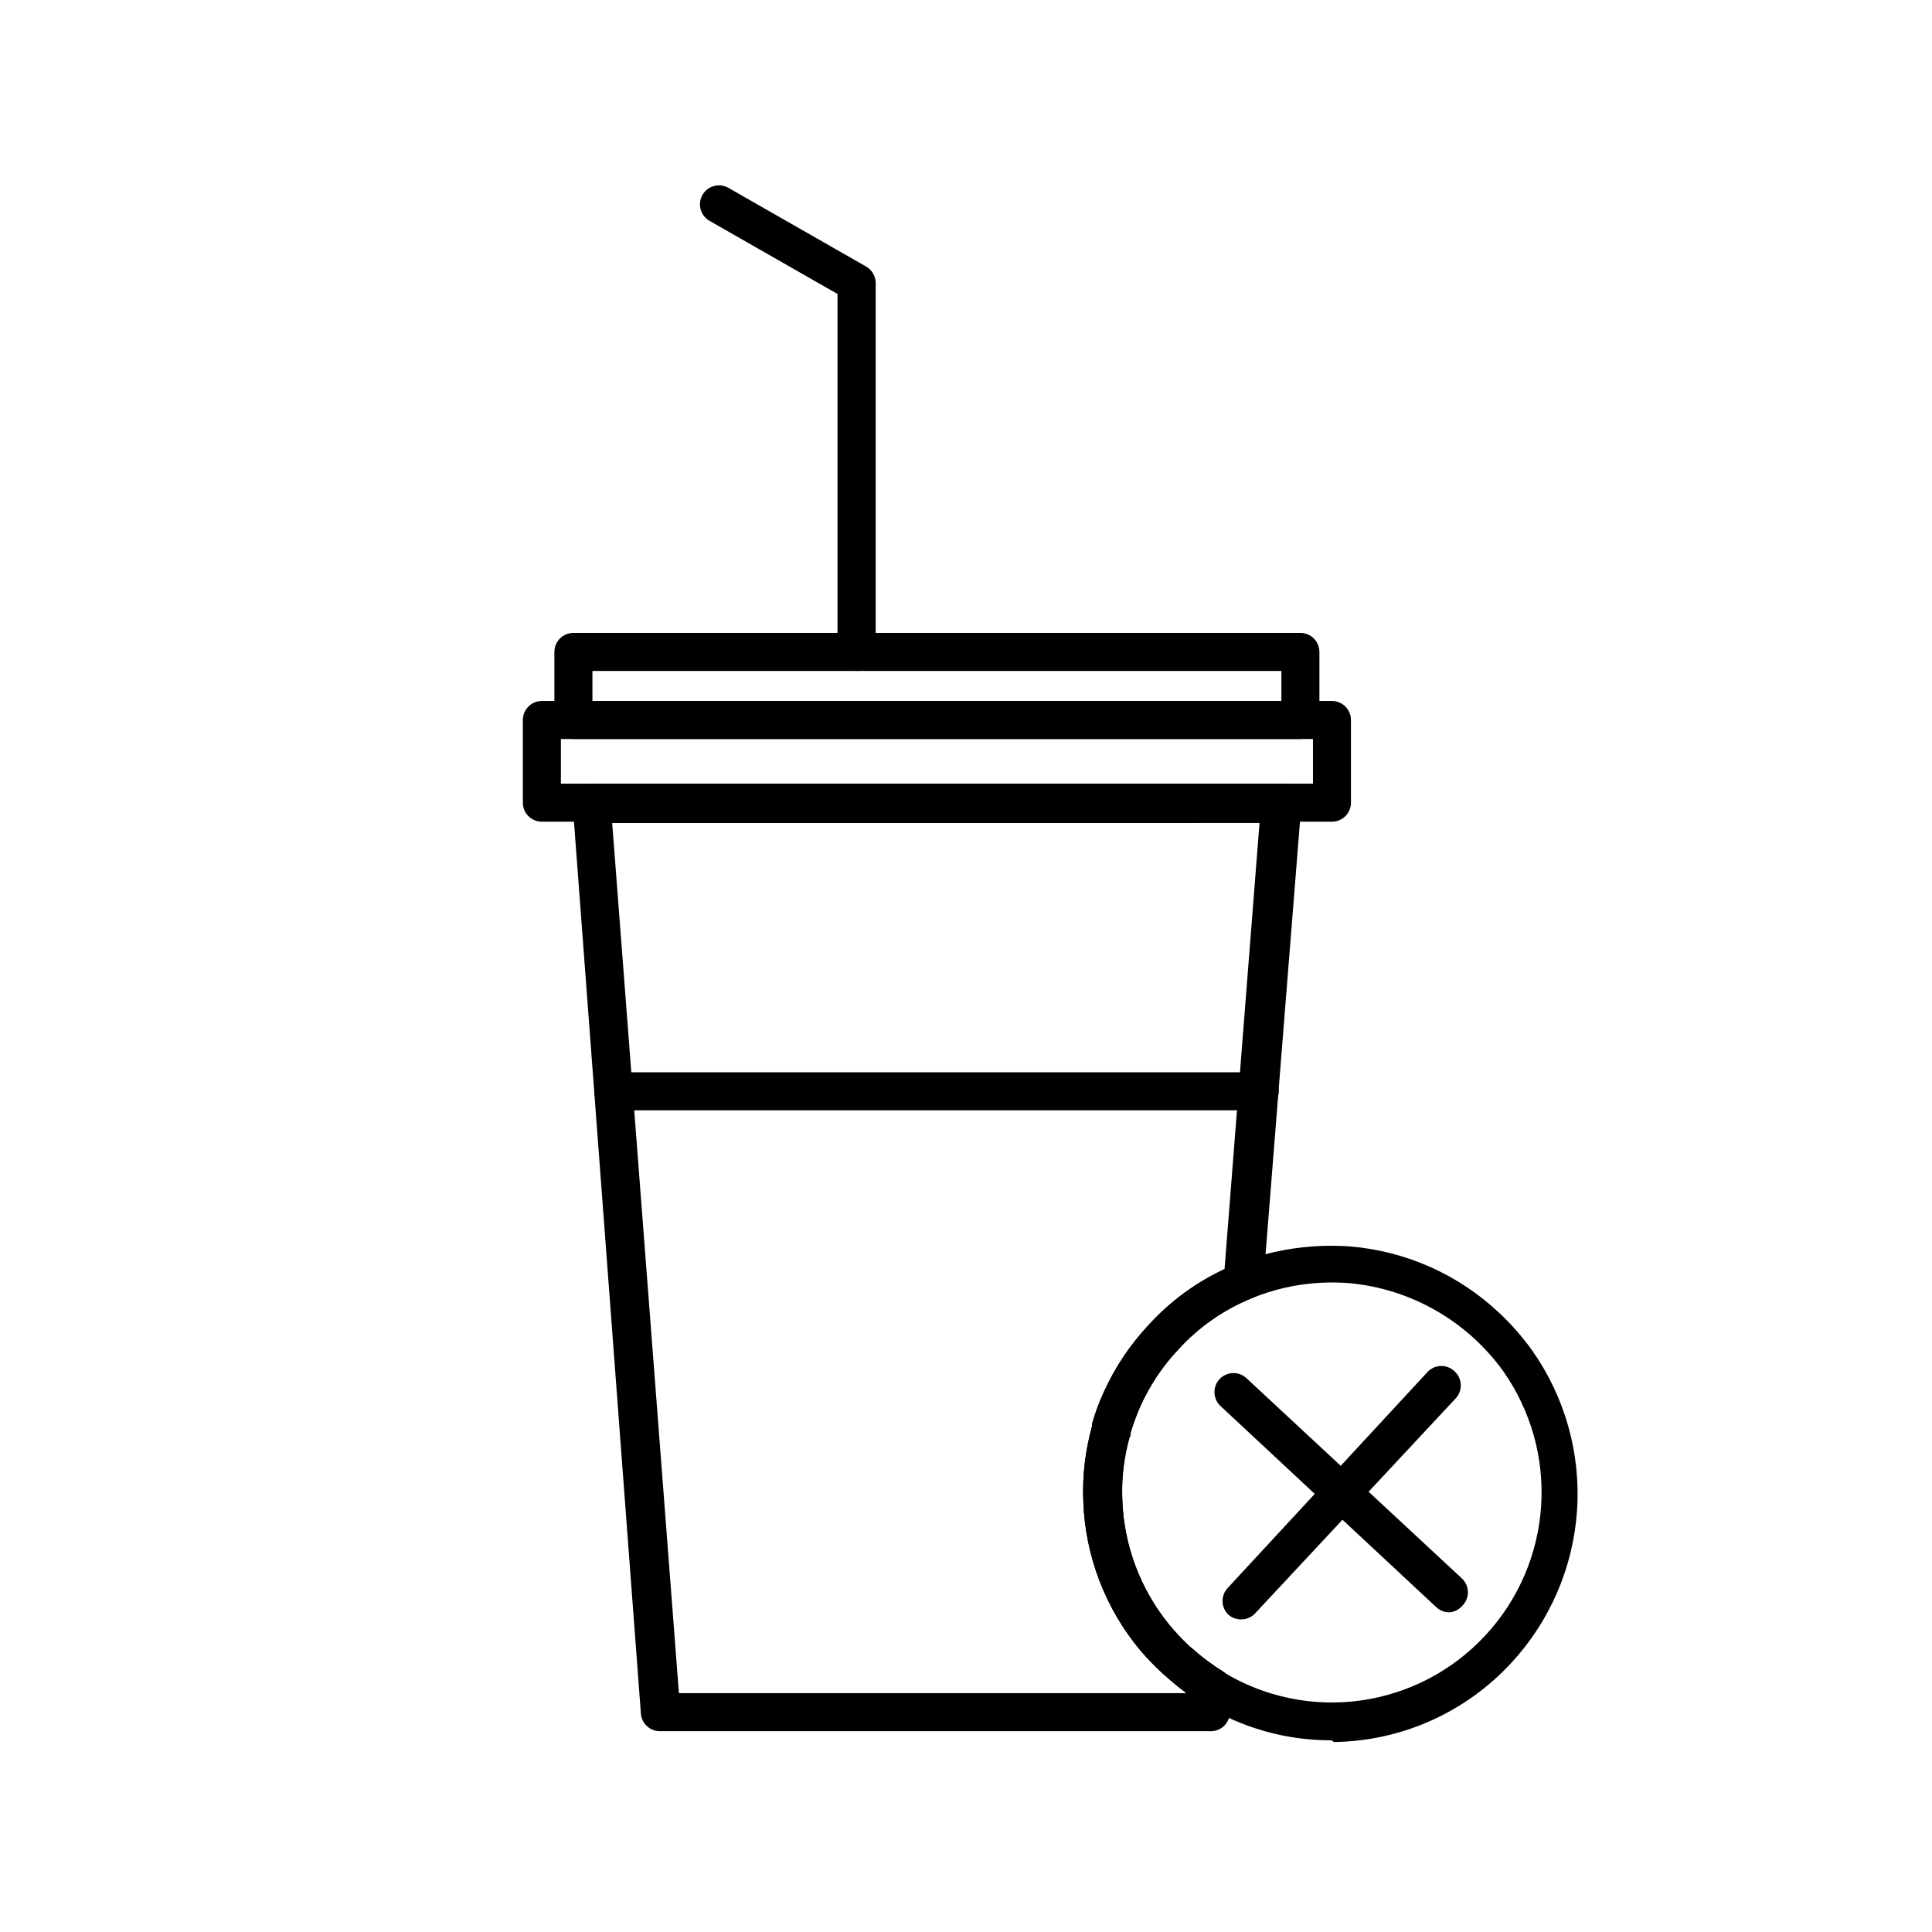 <?xml version="1.0" encoding="UTF-8"?>
<!-- Uploaded to: SVG Find, www.svgrepo.com, Generator: SVG Find Mixer Tools -->
<svg fill="#000000" width="800px" height="800px" version="1.1" viewBox="144 144 512 512" xmlns="http://www.w3.org/2000/svg">
 <g>
  <path d="m464.99 602.78h-146.11 0.004c-2.633 0.008-4.828-2.012-5.039-4.633l-18.086-241.02c-0.113-1.406 0.367-2.793 1.324-3.828 0.957-1.031 2.305-1.617 3.711-1.613h183.04c1.398 0.004 2.731 0.59 3.68 1.613 0.969 1.027 1.465 2.418 1.359 3.828l-10.078 126.66c-0.152 1.918-1.383 3.578-3.172 4.281-7.441 3.008-14.109 7.656-19.5 13.605-4.18 4.438-7.586 9.547-10.074 15.113-0.992 2.281-1.848 4.621-2.57 7.004 0.016 0.25 0.016 0.504 0 0.754-1.547 5.367-2.246 10.945-2.066 16.527 0.352 12.242 4.742 24.023 12.496 33.504 1.562 1.902 3.246 3.703 5.039 5.391 0.348 0.34 0.719 0.66 1.105 0.957 2.477 2.207 5.141 4.195 7.961 5.945 1.625 0.98 2.559 2.789 2.418 4.684l-0.504 6.398c-0.105 2.664-2.269 4.785-4.938 4.836zm-141.07-10.078 134.52 0.004c-1.613-1.211-3.223-2.469-4.734-3.828l-1.562-1.359v-0.004c-2.106-1.926-4.094-3.977-5.945-6.144-9.309-11.148-14.629-25.086-15.117-39.602-0.266-6.68 0.52-13.359 2.32-19.797-0.016-0.219-0.016-0.438 0-0.656 0.812-2.844 1.84-5.625 3.07-8.312 2.957-6.559 6.977-12.586 11.891-17.836 5.656-6.254 12.508-11.309 20.152-14.863l9.27-118.2-171.55 0.004z"/>
  <path d="m496.98 361.76h-209.38c-2.781 0-5.039-2.254-5.039-5.035v-21.918c0-2.781 2.258-5.039 5.039-5.039h209.38c1.336 0 2.617 0.531 3.562 1.477 0.945 0.945 1.477 2.227 1.477 3.562v21.918c0 2.781-2.254 5.035-5.039 5.035zm-204.34-10.078 199.31 0.004v-11.84h-199.31z"/>
  <path d="m488.62 339.84h-192.66c-2.781 0-5.039-2.254-5.039-5.039v-18.035c0-2.781 2.258-5.039 5.039-5.039h192.66c1.336 0 2.617 0.531 3.562 1.477 0.945 0.945 1.477 2.227 1.477 3.562v18.035c0 1.336-0.531 2.617-1.477 3.562-0.945 0.945-2.227 1.477-3.562 1.477zm-187.62-10.078h182.58v-7.957h-182.58z"/>
  <path d="m370.98 321.81c-2.785 0-5.039-2.258-5.039-5.039v-94.867l-34.109-19.496c-2.277-1.449-3.008-4.438-1.656-6.773 1.348-2.34 4.305-3.195 6.695-1.945l36.676 20.957v0.004c1.551 0.895 2.512 2.543 2.519 4.332v97.789c0 1.344-0.535 2.633-1.492 3.578-0.957 0.949-2.25 1.473-3.594 1.461z"/>
  <path d="m477.84 438.24h-171.3 0.004c-2.785 0-5.039-2.258-5.039-5.039s2.254-5.039 5.039-5.039h171.3-0.004c2.785 0 5.039 2.258 5.039 5.039s-2.254 5.039-5.039 5.039z"/>
  <path d="m528.12 571.29c-1.266 0.012-2.488-0.457-3.426-1.309l-57.234-53.355c-2.043-1.891-2.168-5.082-0.277-7.129 1.895-2.043 5.086-2.168 7.129-0.277l57.234 53.203c1.953 1.965 1.953 5.141 0 7.106-0.863 1.02-2.094 1.652-3.426 1.762z"/>
  <path d="m472.9 573.16c-1.266 0.012-2.488-0.457-3.426-1.309-0.953-0.945-1.488-2.234-1.488-3.578s0.535-2.629 1.488-3.574l52.953-57.234c1.965-1.953 5.137-1.953 7.102 0 2.023 1.895 2.137 5.07 0.254 7.106l-53.203 57.031c-0.957 1.004-2.289 1.57-3.68 1.559z"/>
  <path d="m496.83 605.2c-11.992 0.035-23.75-3.281-33.957-9.57-3.262-1.957-6.332-4.219-9.172-6.754l-1.562-1.359h0.004c-2.106-1.926-4.094-3.977-5.945-6.144-9.309-11.148-14.629-25.086-15.117-39.602-0.266-6.68 0.52-13.359 2.32-19.797v-0.656c0.812-2.844 1.84-5.625 3.07-8.312 2.957-6.559 6.977-12.586 11.891-17.836 6.422-7.043 14.34-12.551 23.176-16.121 3.262-1.363 6.633-2.441 10.078-3.227l2.973-0.605v0.004c5.648-1.008 11.402-1.312 17.129-0.91 14.746 1.207 28.648 7.367 39.445 17.484 3.285 3.055 6.254 6.43 8.867 10.074 8.699 12.344 12.902 27.297 11.902 42.359-1 15.066-7.141 29.336-17.391 40.418-12.117 13.164-29.117 20.766-47.008 21.008zm-53.504-80.609h-0.004c-1.52 5.406-2.168 11.02-1.914 16.625 0.352 12.242 4.742 24.023 12.496 33.504 1.562 1.902 3.246 3.703 5.039 5.391 0.348 0.344 0.719 0.664 1.105 0.957 2.477 2.211 5.141 4.199 7.961 5.945 10.941 6.703 23.863 9.402 36.57 7.637 12.707-1.766 24.406-7.883 33.109-17.309 8.684-9.371 13.883-21.445 14.727-34.195 0.844-12.746-2.719-25.398-10.094-35.836-9.609-13.301-24.512-21.793-40.859-23.273-4.898-0.375-9.824-0.121-14.66 0.754l-2.418 0.504c-2.926 0.668-5.789 1.578-8.566 2.723-7.457 3.027-14.137 7.691-19.547 13.652-4.18 4.438-7.586 9.547-10.074 15.113-0.992 2.281-1.852 4.621-2.57 7.004v0.855z"/>
 </g>
</svg>